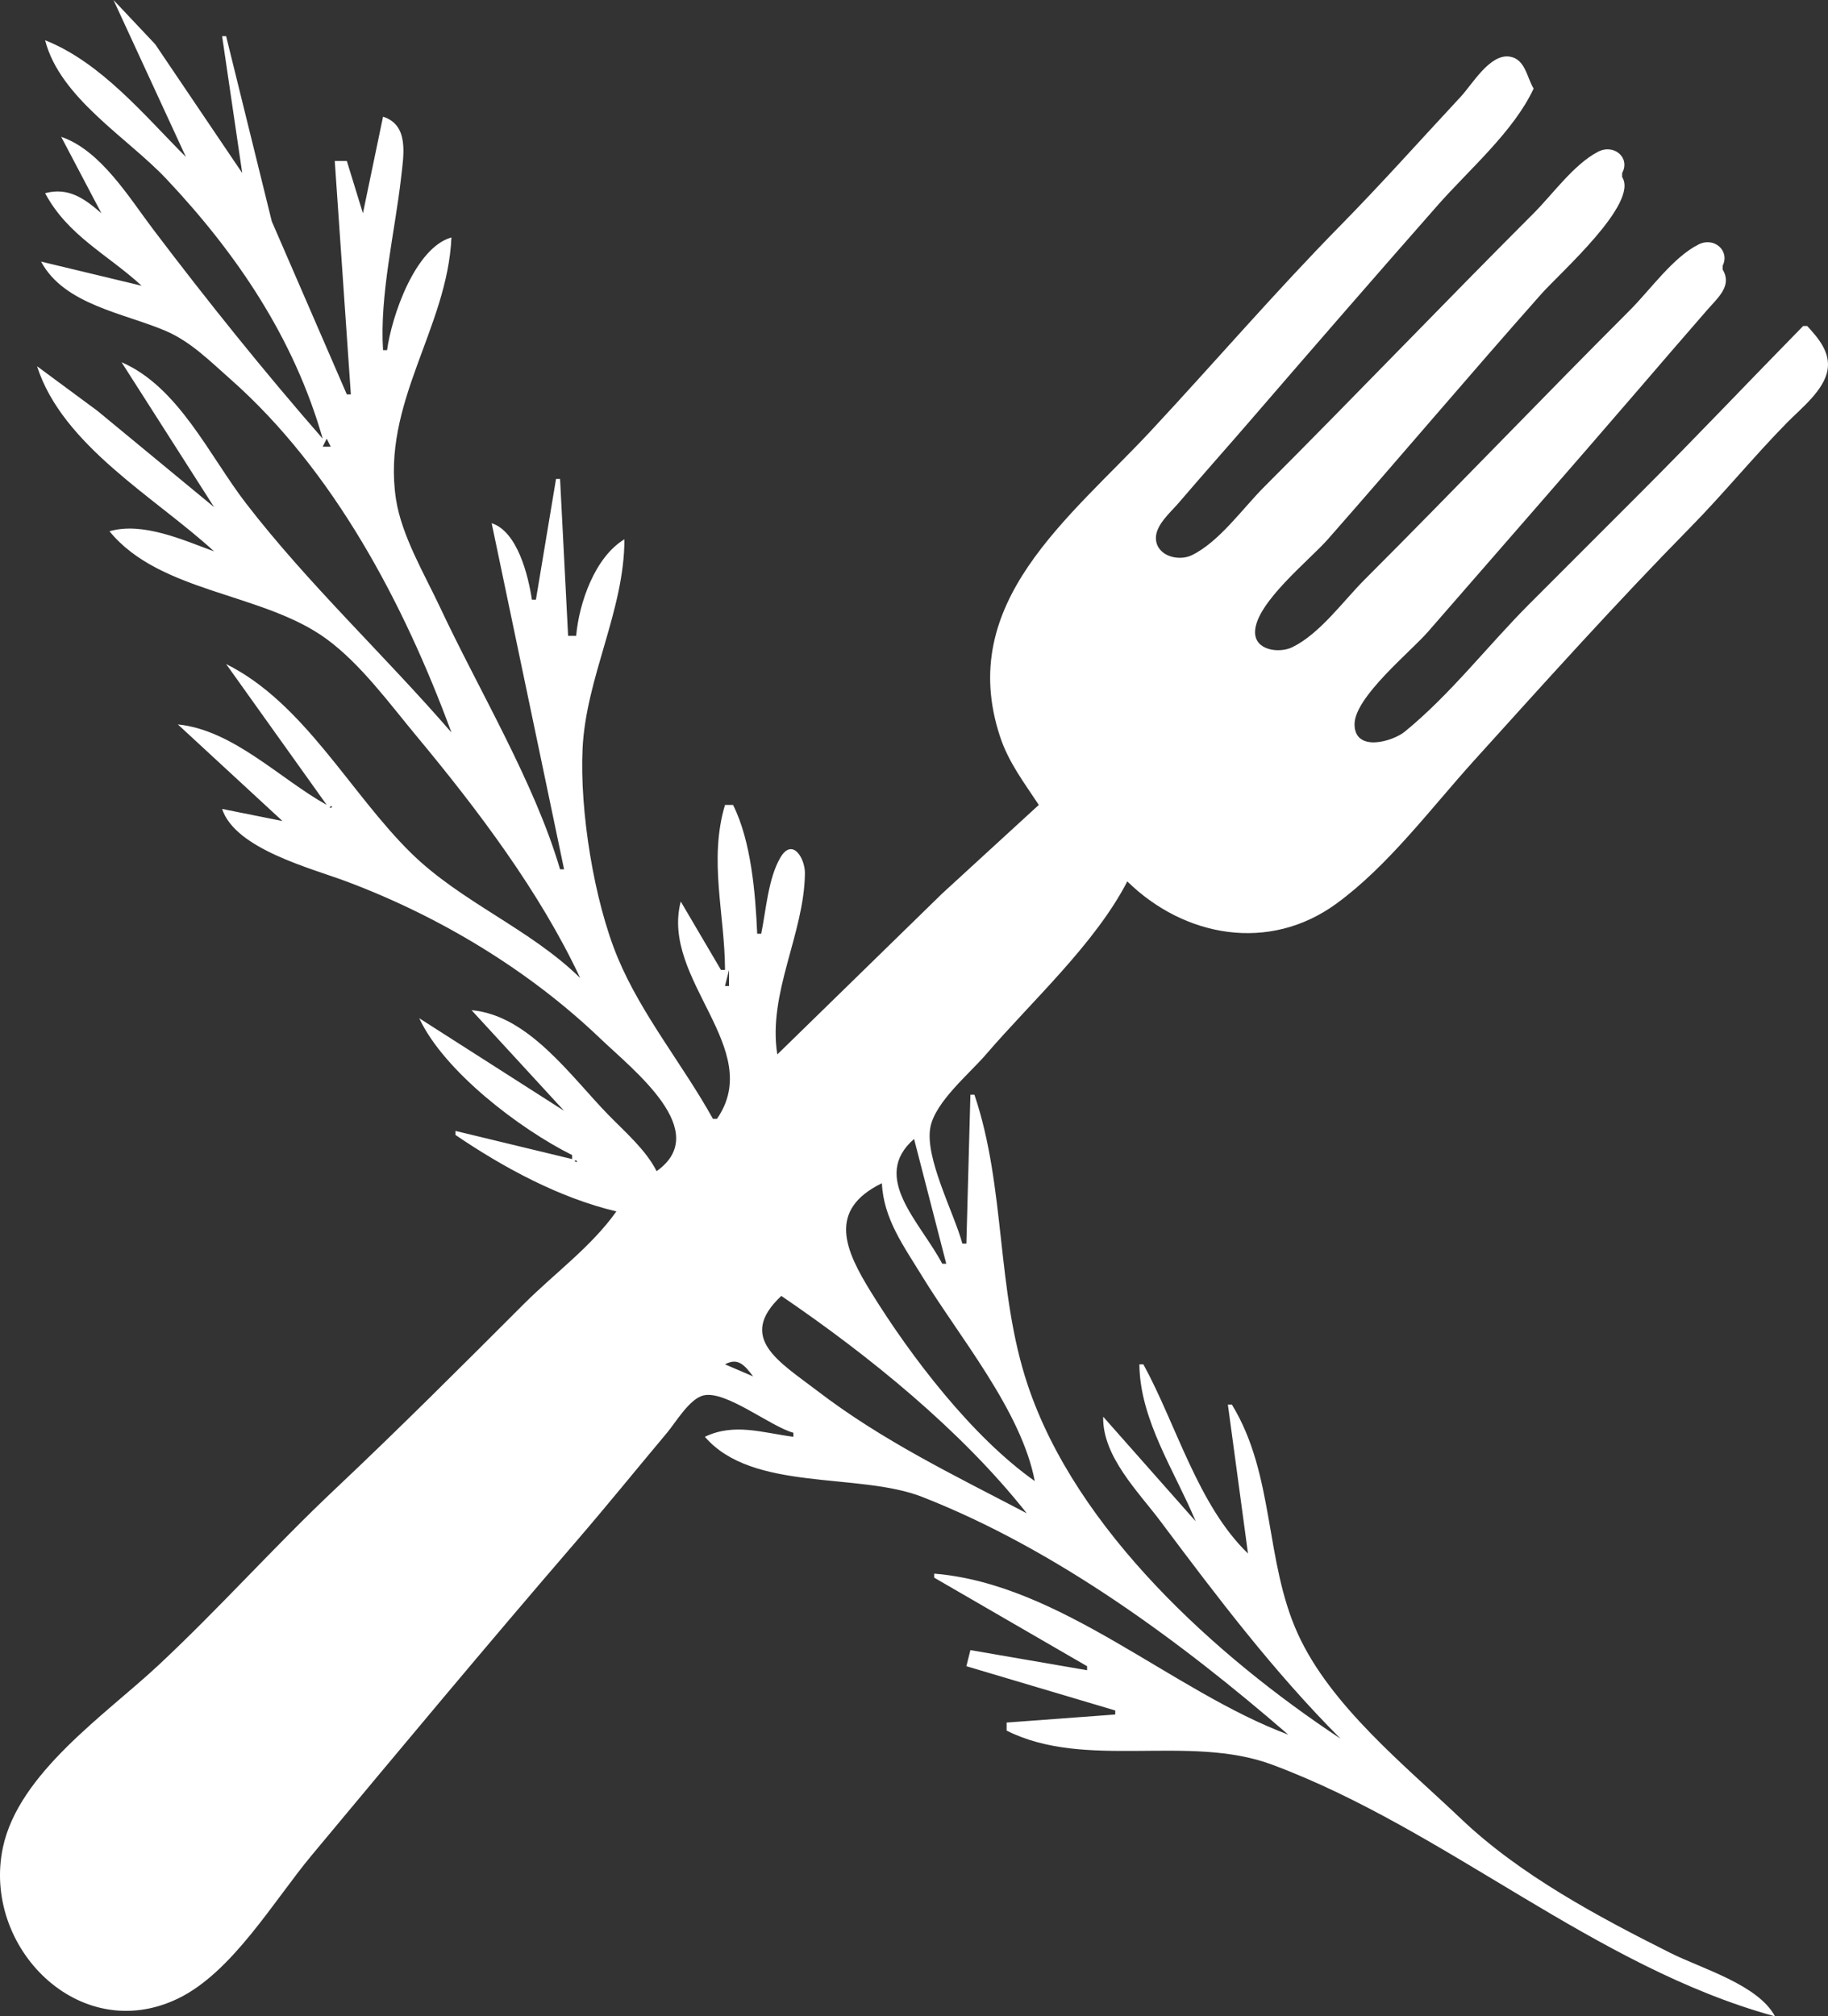<?xml version="1.0" encoding="UTF-8" standalone="no"?>
<!-- Created with Inkscape (http://www.inkscape.org/) -->

<svg
   version="1.1"
   id="svg1"
   width="454.383"
   height="501"
   viewBox="0 0 454.383 501"
   sodipodi:docname="f_icon2.png"
   xmlns:inkscape="http://www.inkscape.org/namespaces/inkscape"
   xmlns:sodipodi="http://sodipodi.sourceforge.net/DTD/sodipodi-0.dtd"
   xmlns="http://www.w3.org/2000/svg"
   xmlns:svg="http://www.w3.org/2000/svg">
  <rect x="0" y="0" width="454.383" height="501" fill="#333333" stroke="none"/>
  <defs
     id="defs1" />
  <sodipodi:namedview
     id="namedview1"
     pagecolor="#ffffff"
     bordercolor="#000000"
     borderopacity="0.25"
     inkscape:showpageshadow="2"
     inkscape:pageopacity="0.0"
     inkscape:pagecheckerboard="0"
     inkscape:deskcolor="#d1d1d1"
     showgrid="false">
    <inkscape:page
       x="0"
       y="0"
       width="454.383"
       height="501"
       id="page2"
       margin="0"
       bleed="0" />
  </sodipodi:namedview>
  <g
     inkscape:groupmode="layer"
     inkscape:label="Image"
     id="g1"
     transform="translate(-1646.388,-164.791)">
    <path
       style="fill:#ffffff;fill-opacity:1;stroke:none"
       d="m 1674.601,164.791 18,39 c -10.372,-10.372 -21.097,-23.491 -35,-29 3.695,14.361 20.43,24.169 30.116,34.435 17.539,18.591 31.742,39.581 38.884,64.565 -14.689,-16.827 -28.649,-34.195 -42.13,-52 -6.02,-7.951 -13.078,-19.671 -22.87,-23 l 10,19 c -4.262,-3.727 -8.245,-6.534 -14,-5 5.673,10.601 15.458,15.157 24,23 l -25,-6 c 5.744,10.753 20.692,12.807 31,17.232 6.205,2.664 10.995,7.51 16,11.923 25.781,22.731 43.252,55.948 55,87.845 -16.581,-19.161 -35.694,-36.977 -51.113,-57 -9.045,-11.746 -16.73,-28.886 -30.887,-35 l 23,36 -29,-23.92 -15,-11.08 c 6.302,19.745 29.558,32.707 44,46 -7.773,-2.855 -17.739,-7.373 -26,-5 12.582,15.407 38.202,15.202 53.985,26.789 8.524,6.258 15.691,16.113 22.428,24.211 15.001,18.031 30.611,38.66 40.586,60 -12.546,-12.286 -29.509,-18.776 -41.999,-31.015 -15.131,-14.826 -26.608,-37.338 -46.001,-46.985 l 25,35 c -11.676,-6.501 -23.262,-18.623 -37,-20 l 26,24 -15,-3 c 3.274,9.951 22.115,14.715 31,18.05 23.049,8.652 45.192,21.962 63,38.989 8.274,7.912 27.94,23.072 14,32.961 -2.66,-5.285 -7.867,-9.768 -12,-14 -9.26,-9.481 -19.792,-24.75 -34,-26 l 23,25 -36,-23 c 6.15,13.204 25.098,27.581 38,34 v 1 l -29,-7 v 1 c 11.925,8.111 25.834,15.643 40,19 -6.242,8.794 -15.409,15.409 -23,23 -15.532,15.531 -31.039,31.033 -47.015,46.093 -15.053,14.191 -28.848,29.716 -43.985,43.817 -13.049,12.156 -34.555,26.683 -38.482,45.089 -5.275,24.726 18.919,49.405 43.482,37.597 13.489,-6.484 23.849,-24.32 33.247,-35.597 21.761,-26.112 43.556,-52.257 65.753,-78 7.662,-8.886 15.046,-18.013 22.59,-27 2.174,-2.59 5.593,-8.464 9.076,-9.284 5.521,-1.299 16.612,7.718 22.335,9.284 v 1 c -7.613,-0.983 -14.694,-3.516 -22,0 11.778,13.737 38.251,8.764 54,14.927 33.241,13.008 64.239,35.916 91,59.073 -28.914,-10.797 -56.519,-37.428 -88,-40 v 1 l 38,22 v 1 l -29,-5 -1,4 37,11 v 1 l -27,2 v 2 c 19.656,9.88 45.255,0.742 66,8.464 43.516,16.198 80.021,50.234 125,62.536 -4.192,-7.869 -18.265,-11.875 -26,-15.753 -17.955,-9.001 -37.36,-19.359 -52,-33.287 -13.973,-13.294 -32.432,-28.077 -40.59,-45.96 -8.317,-18.229 -5.722,-39.537 -16.41,-57 h -1 l 5,37 c -12.425,-11.957 -17.845,-32.106 -26,-47 h -1 c 0.124,13.837 8.826,26.573 14,39 l -23,-26 c -0.216,9.852 8.721,18.615 14.255,26 14.035,18.731 28.172,37.427 44.745,54 -30.842,-20.381 -65.736,-51.789 -77.795,-88 -7.842,-23.548 -5.366,-48.791 -13.205,-72 h -1 l -1,37 h -1 c -2.021,-7.56 -9.468,-21.441 -7.93,-29 1.285,-6.317 9.704,-13.234 13.8,-18 11.384,-13.246 27.129,-27.493 35.13,-43 14.182,13.88 35.268,17.727 51.999,5.51 12.905,-9.423 23.491,-23.703 34.171,-35.51 17.646,-19.51 35.385,-39.245 53.827,-58 8.267,-8.408 15.739,-17.592 24.006,-26 3.412,-3.47 9.122,-7.934 10.038,-13 0.804,-4.448 -2.289,-8.008 -5.041,-11 h -1 c -13.371,13.625 -26.489,27.489 -40,41 l -28,28 c -10.379,10.396 -19.583,22.439 -31,31.772 -3.076,2.514 -12.512,5.223 -12.515,-1.816 0,-6.744 13.934,-18.012 18.234,-22.956 17.389,-19.994 34.863,-39.92 52.151,-60 5.748,-6.676 11.492,-13.362 17.285,-20 2.693,-3.086 6.243,-6.001 3.846,-10 v -1 c 1.798,-3.7 -2.12,-7.215 -6.001,-5.263 -6.362,3.2 -11.997,11.261 -16.999,16.263 -22.175,22.175 -43.841,44.841 -66,67 -5.333,5.333 -11.14,13.482 -18,16.817 -3.215,1.563 -9.361,0.842 -9.248,-3.861 0.171,-7.162 13.556,-17.799 18.093,-22.956 17.809,-20.239 35.208,-40.838 53.105,-61 4.559,-5.136 24.279,-22.499 20.05,-29 v -1 c 2.08,-3.813 -2.031,-7.354 -6,-5.288 -6.012,3.13 -11.239,10.527 -16,15.288 -22.515,22.516 -44.491,45.491 -67,68 -5.288,5.288 -11.196,13.693 -18,16.968 -3.232,1.555 -8.58,0.241 -8.883,-3.987 -0.244,-3.413 3.616,-6.646 5.612,-8.981 6.03,-7.052 12.208,-13.976 18.271,-21 15.304,-17.732 30.678,-35.418 46.155,-53 7.752,-8.807 18.904,-18.342 23.845,-29 -1.691,-2.706 -2.058,-7.394 -6.02,-7.94 -4.9,-0.676 -9.243,6.905 -12.069,9.94 -9.935,10.665 -19.69,21.609 -29.907,32 -16.207,16.483 -31.337,34.086 -47.093,51 -20.331,21.826 -48.529,42.688 -37.552,76 2.121,6.436 5.971,11.427 9.641,17 l -24,22 -41,40 c -2.424,-15.227 6.703,-29.965 6.866,-44.999 0.041,-3.764 -3.155,-9.025 -6.143,-3.848 -3.005,5.205 -3.516,13 -4.722,18.847 h -1 c -0.428,-9.977 -1.498,-23.03 -6,-32 h -2 c -4.101,13.71 -0.038,27.142 0,41 h -1 l -10,-17 c -5.07,19.47 21.062,36.566 9,54 h -1 c -7.426,-13.388 -17.741,-25.836 -23.651,-40 -5.938,-14.229 -9.491,-36.605 -8.751,-52 0.854,-17.757 10.39,-34.264 10.402,-52 -7.33,4.408 -11.277,15.775 -12,24 h -2 l -2,-39 h -1 l -5,30 h -1 c -0.913,-6.094 -3.617,-16.939 -10,-19 l 18,86 h -1 c -6.331,-21.562 -20.165,-44.488 -29.782,-65 -3.87,-8.255 -9.631,-17.914 -11.005,-27 -3.619,-23.929 12.801,-42.381 13.787,-65 -8.997,2.553 -14.817,19.401 -16,28 h -1 c -0.882,-13.633 2.939,-29.261 4.495,-42.911 0.638,-5.599 2.011,-13.034 -4.495,-15.089 l -5,24 -4,-13 h -3 l 4,58 h -1 l -18.652,-42.996 -11.348,-46.004 h -1 l 5,34 -21.629,-32 -10.371,-11 m 53,109 1,2 h -2 l 1,-2 m 1,91.333 c 0.773,0 0.16,0.498 -0.333,0.333 l 0.333,-0.333 m 99,40.667 v 4 h -1 l 1,-4 m 46,42 8,31 h -1 c -5.447,-10.351 -17.953,-21.483 -7,-31 m -84,5.333 0.333,0.333 c -0.493,0.165 -1.107,-0.333 -0.333,-0.333 m 76,5.667 c 0.405,8.846 5.466,15.67 9.938,23 9.201,15.079 24.724,33.489 28.062,51 -15.498,-10.917 -30.804,-30.896 -40.738,-47 -6.309,-10.228 -10.981,-20.315 2.738,-27 m -25,28 c 21.672,14.743 44.669,33.332 61,54 -18.22,-9.549 -35.824,-17.98 -52.17,-30.499 -9.312,-7.132 -19.971,-13.077 -8.83,-23.501 m -7,20 -7,-3 c 3.283,-1.781 4.908,0.274 7,3 m 111,36 -1,1 1,-1 m 36,54 1,2 z"
       id="path1" />
  </g>
</svg>
